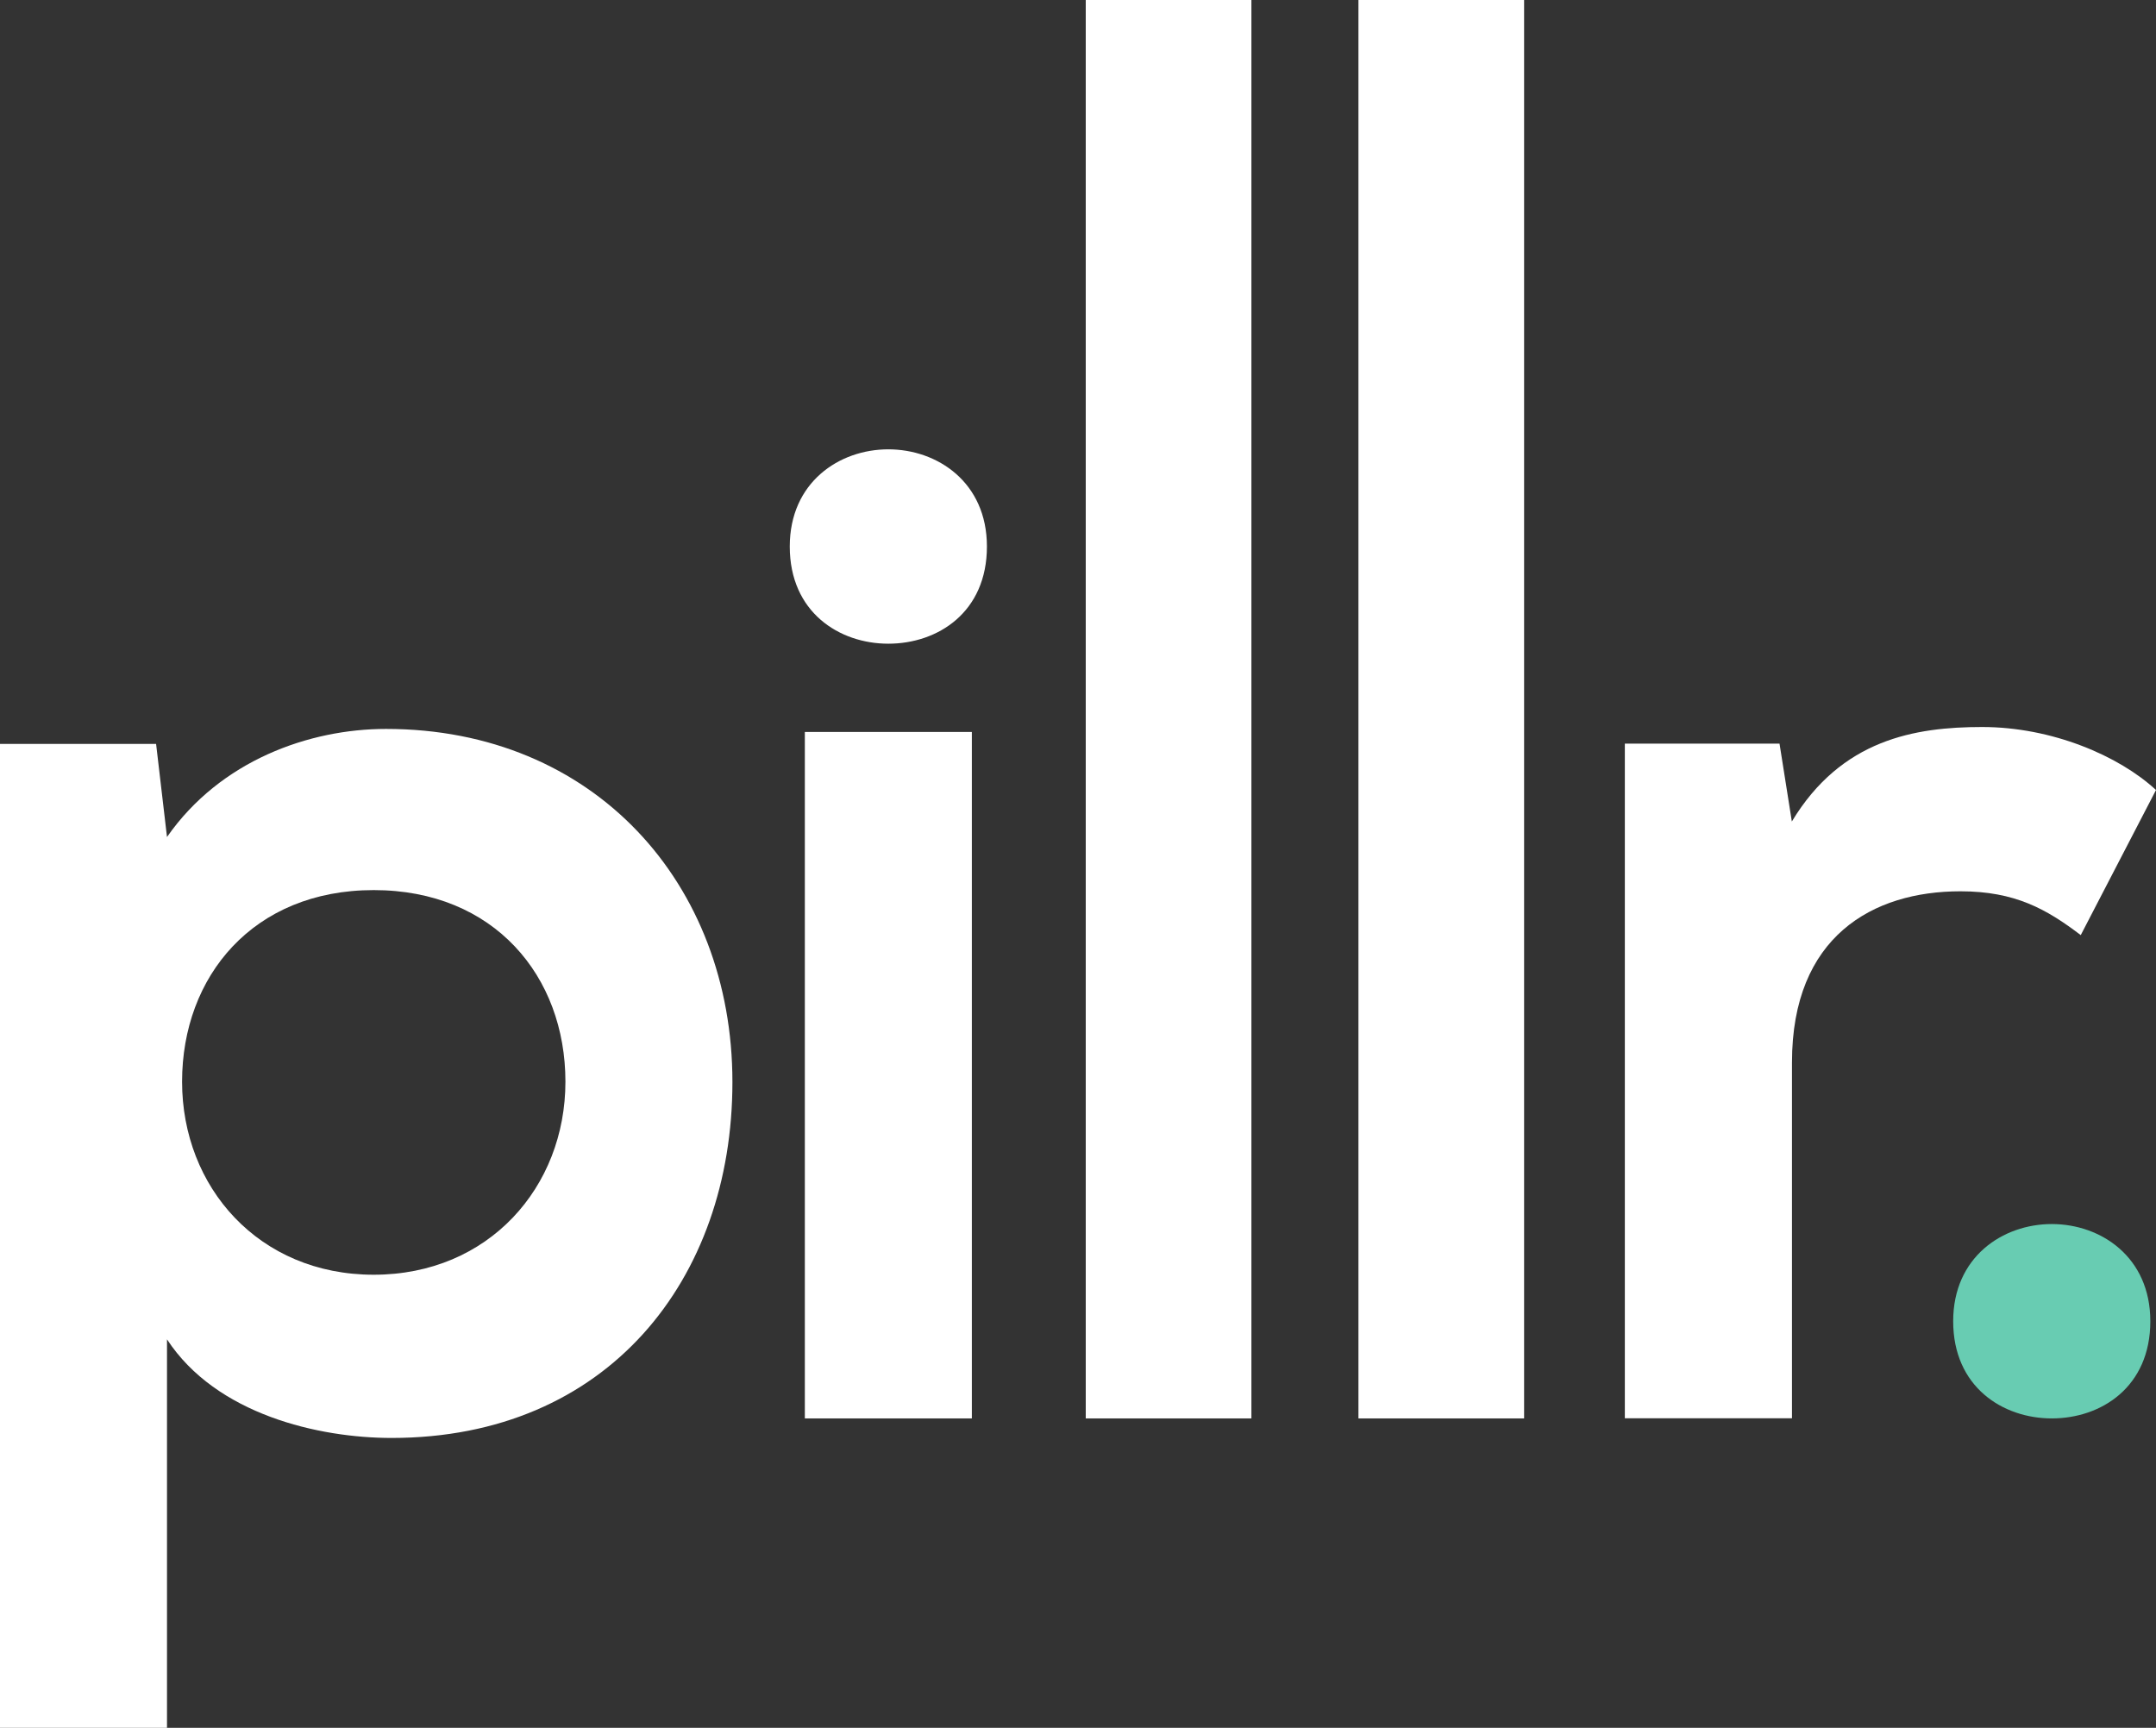 <svg xmlns="http://www.w3.org/2000/svg" viewBox="0 0 304.55 244.1"><rect x="0" y="0" width="304.55" height="244.1" fill="#333333" stroke="none"/><defs><style>.cls-1{fill:#fff;}.cls-2{fill:#68ccb2;}</style></defs><g id="Laag_2" data-name="Laag 2"><g id="Laag_1-2" data-name="Laag 1"><path class="cls-1" d="M0,244.1v-139H22.05l1.54,13.15c7.54-10.82,20.11-15.27,30.94-15.27,29.4,0,48.93,21.85,48.93,49.89,0,27.85-17.6,50.28-48.15,50.28-10.25,0-24.76-3.29-31.72-13.93V244.1Zm79.87-91.28c0-14.89-10.06-27.07-27.08-27.07s-27.07,12.18-27.07,27.07,10.83,27.27,27.07,27.27,27.08-12.38,27.08-27.27"/><path class="cls-1" d="M125.48,90.94c7,0,13.93-4.44,13.93-13.73,0-9.08-7-13.73-13.93-13.73s-13.92,4.65-13.92,13.73c0,9.29,7,13.73,13.92,13.73"/><rect class="cls-1" x="113.69" y="103.41" width="23.59" height="96.98"/><rect class="cls-1" x="153.37" width="23.4" height="200.39"/><rect class="cls-1" x="191.89" width="23.4" height="200.39"/><path class="cls-1" d="M251.37,105.06l1.74,11c7-11.61,17.41-13.35,26.88-13.35,9.87,0,19.34,4.07,24.56,8.9l-10.63,20.5c-4.84-3.68-9.28-6.19-17-6.19-12.38,0-23.79,6.38-23.79,24.17v50.28H229.52V105.06Z"/><path class="cls-2" d="M289.83,200.39c7,0,13.92-4.45,13.92-13.73,0-9.09-7-13.73-13.92-13.73s-13.93,4.64-13.93,13.73c0,9.28,7,13.73,13.93,13.73"/></g></g></svg>